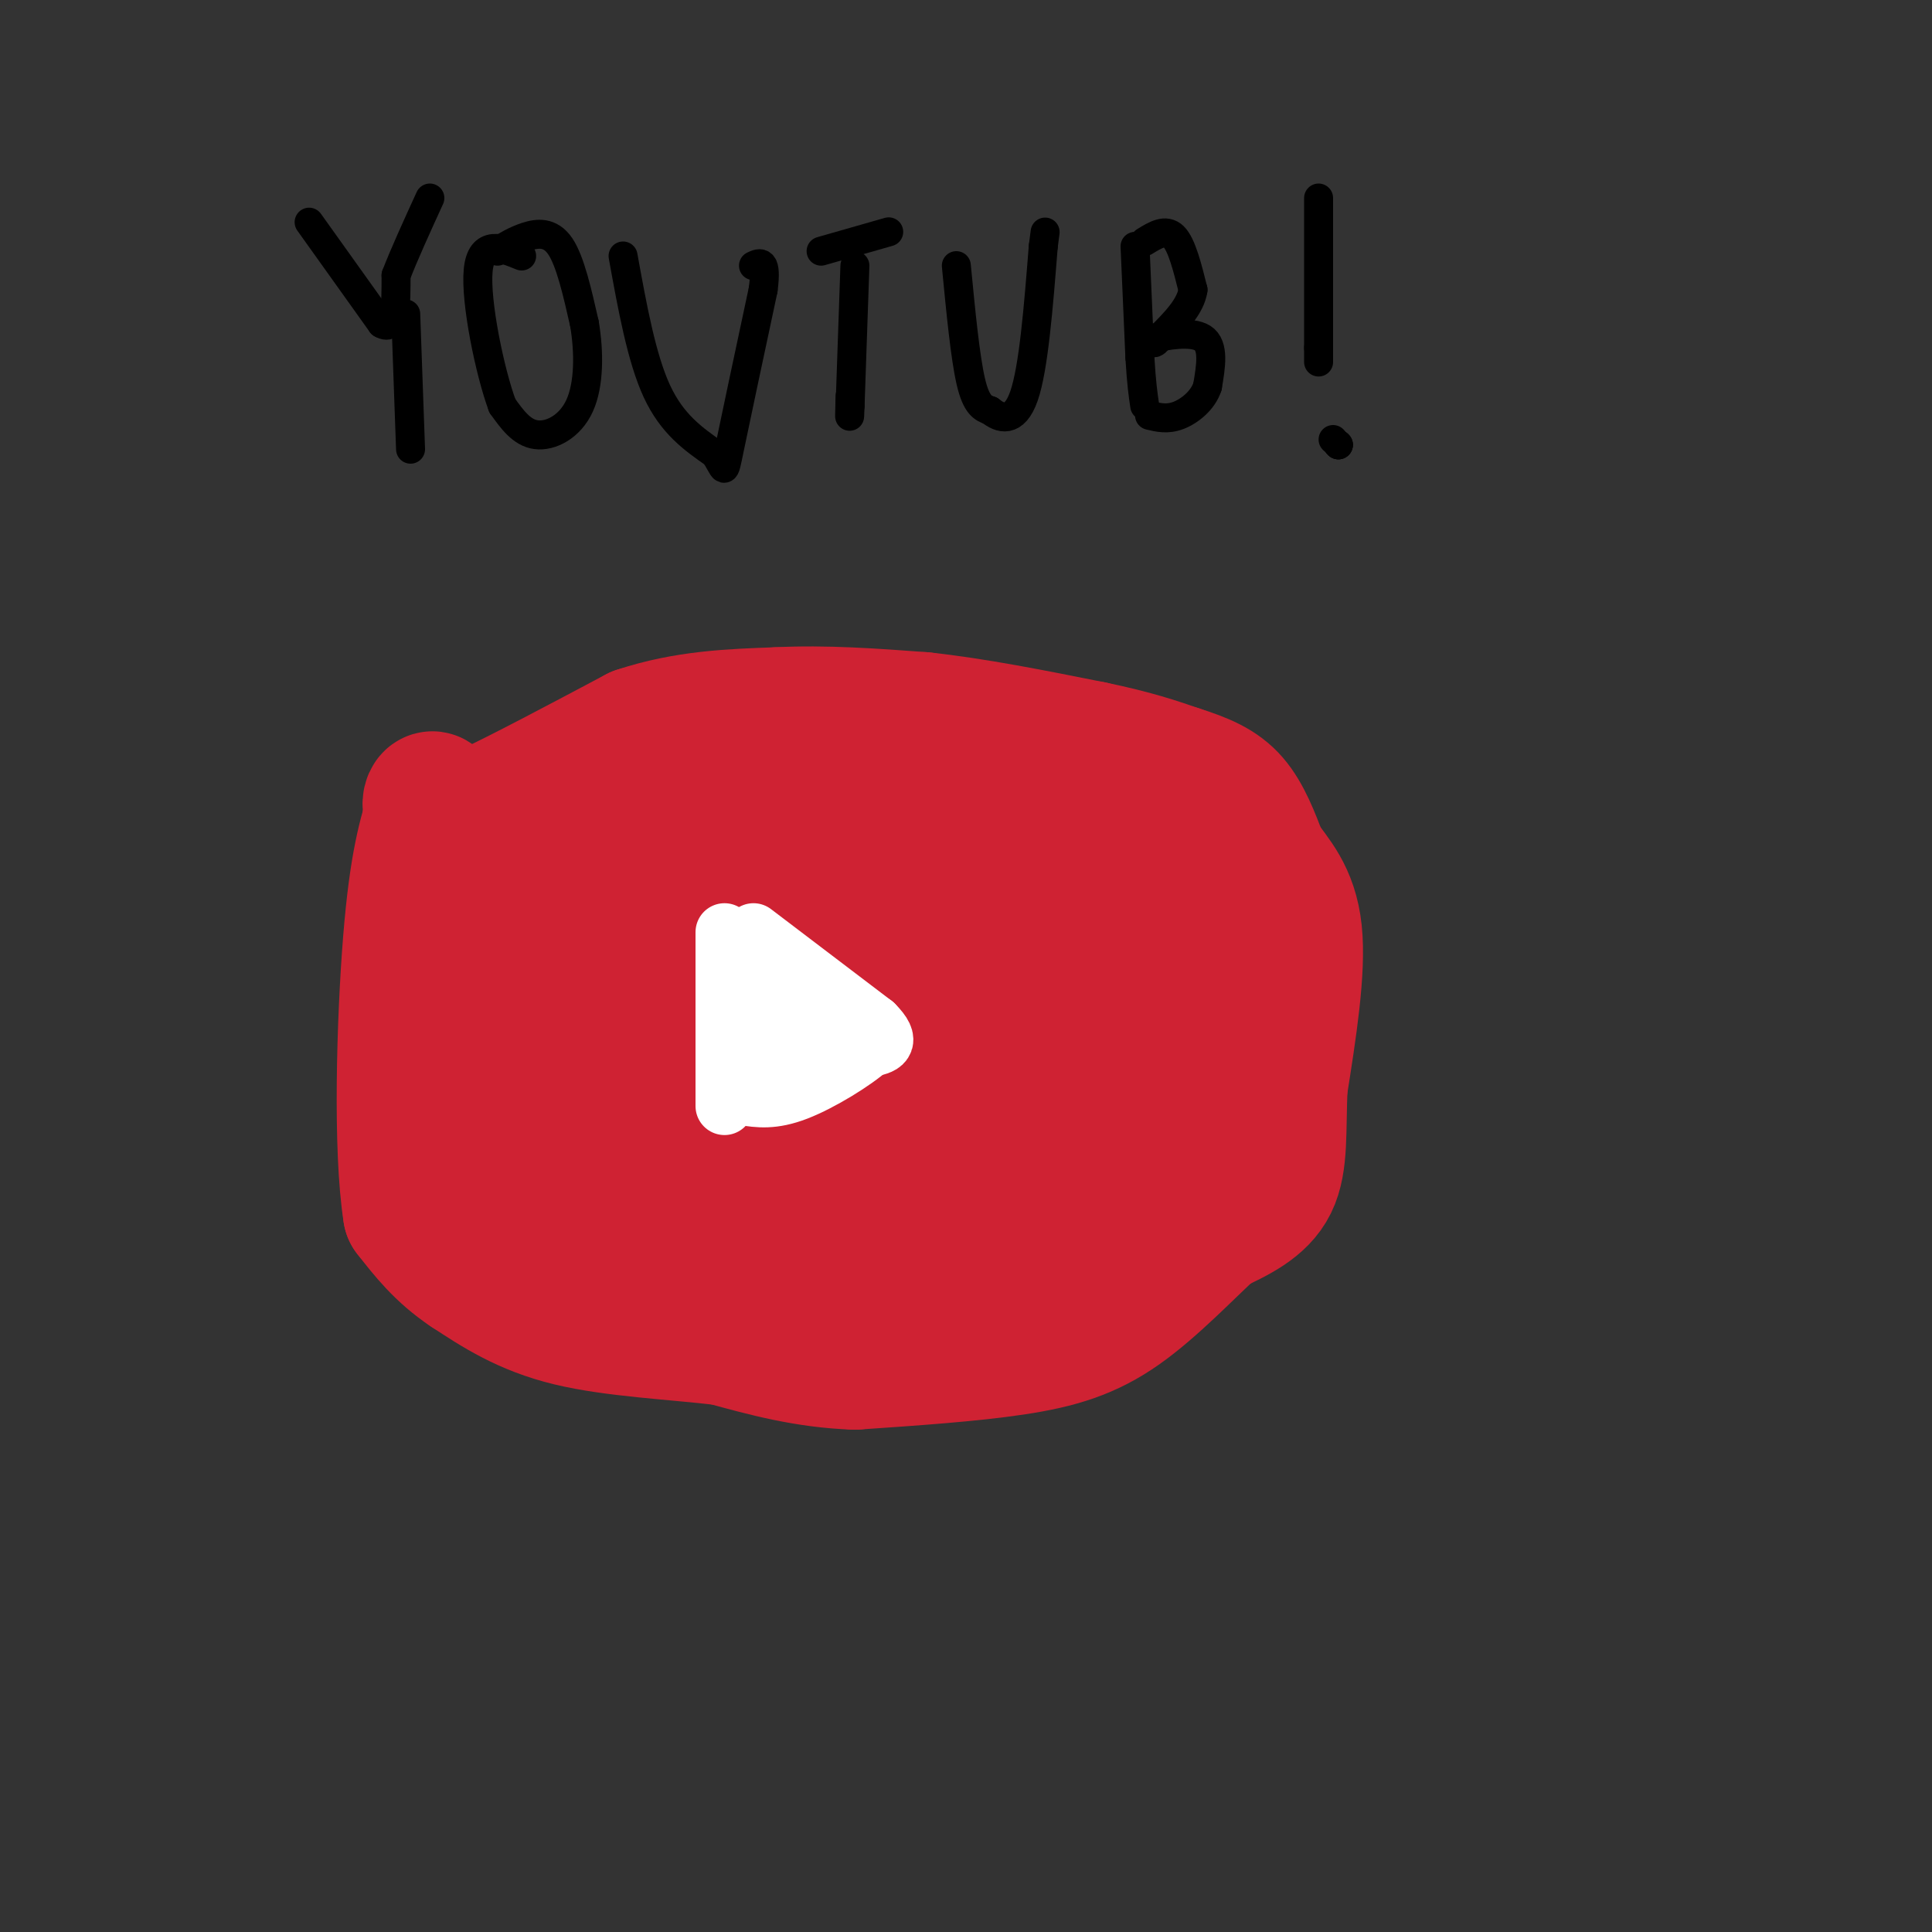<svg viewBox='0 0 400 400' version='1.1' xmlns='http://www.w3.org/2000/svg' xmlns:xlink='http://www.w3.org/1999/xlink'><rect x="0" y="0" width="400" height="400" fill="#333333" stroke="none"/><g fill='none' stroke='#cf2233' stroke-width='28' stroke-linecap='round' stroke-linejoin='round'><path d='M91,171c0.000,0.000 10.000,-3.000 10,-3'/><path d='M101,168c6.833,-3.167 18.917,-9.583 31,-16'/><path d='M132,152c10.000,-3.333 19.500,-3.667 29,-4'/><path d='M161,148c9.833,-0.500 19.917,0.250 30,1'/><path d='M191,149c10.833,1.167 22.917,3.583 35,6'/><path d='M226,155c8.833,1.833 13.417,3.417 18,5'/><path d='M244,160c4.978,1.578 8.422,3.022 11,6c2.578,2.978 4.289,7.489 6,12'/><path d='M261,178c2.622,3.778 6.178,7.222 7,15c0.822,7.778 -1.089,19.889 -3,32'/><path d='M265,225c-0.378,9.022 0.178,15.578 -2,20c-2.178,4.422 -7.089,6.711 -12,9'/><path d='M251,254c-5.238,4.798 -12.333,12.292 -19,17c-6.667,4.708 -12.905,6.631 -22,8c-9.095,1.369 -21.048,2.185 -33,3'/><path d='M177,282c-10.000,-0.333 -18.500,-2.667 -27,-5'/><path d='M150,277c-10.378,-1.222 -22.822,-1.778 -32,-4c-9.178,-2.222 -15.089,-6.111 -21,-10'/><path d='M97,263c-5.500,-3.667 -8.750,-7.833 -12,-12'/><path d='M85,251c-2.089,-13.067 -1.311,-39.733 0,-56c1.311,-16.267 3.156,-22.133 5,-28'/><path d='M90,167c-0.048,-3.917 -2.667,0.292 1,3c3.667,2.708 13.619,3.917 24,3c10.381,-0.917 21.190,-3.958 32,-7'/><path d='M147,166c12.356,-1.089 27.244,-0.311 36,1c8.756,1.311 11.378,3.156 14,5'/><path d='M197,172c9.333,1.333 25.667,2.167 42,3'/><path d='M239,175c7.167,0.214 4.083,-0.750 4,1c-0.083,1.750 2.833,6.214 5,17c2.167,10.786 3.583,27.893 5,45'/><path d='M253,238c-4.733,11.222 -19.067,16.778 -30,21c-10.933,4.222 -18.467,7.111 -26,10'/><path d='M197,269c-14.044,1.511 -36.156,0.289 -47,-1c-10.844,-1.289 -10.422,-2.644 -10,-4'/><path d='M140,264c-5.156,-0.844 -13.044,-0.956 -18,-2c-4.956,-1.044 -6.978,-3.022 -9,-5'/><path d='M113,257c-3.619,-1.393 -8.167,-2.375 -11,-8c-2.833,-5.625 -3.952,-15.893 -4,-26c-0.048,-10.107 0.976,-20.054 2,-30'/><path d='M100,193c2.328,-7.370 7.149,-10.795 10,-13c2.851,-2.205 3.733,-3.189 9,-2c5.267,1.189 14.918,4.551 26,6c11.082,1.449 23.595,0.985 31,0c7.405,-0.985 9.703,-2.493 12,-4'/><path d='M188,180c10.667,1.778 31.333,8.222 41,13c9.667,4.778 8.333,7.889 7,11'/><path d='M236,204c3.356,9.711 8.244,28.489 3,38c-5.244,9.511 -20.622,9.756 -36,10'/><path d='M203,252c-12.044,3.600 -24.156,7.600 -33,9c-8.844,1.400 -14.422,0.200 -20,-1'/><path d='M150,260c-8.917,-0.655 -21.208,-1.792 -28,-8c-6.792,-6.208 -8.083,-17.488 -9,-26c-0.917,-8.512 -1.458,-14.256 -2,-20'/><path d='M111,206c-0.134,-5.643 0.531,-9.750 1,-13c0.469,-3.250 0.742,-5.644 9,-5c8.258,0.644 24.502,4.327 38,5c13.498,0.673 24.249,-1.663 35,-4'/><path d='M194,189c9.022,-0.485 14.078,0.303 16,0c1.922,-0.303 0.710,-1.697 4,4c3.290,5.697 11.083,18.485 14,26c2.917,7.515 0.959,9.758 -1,12'/><path d='M227,231c-11.833,4.500 -40.917,9.750 -70,15'/><path d='M157,246c-18.222,2.511 -28.778,1.289 -34,-4c-5.222,-5.289 -5.111,-14.644 -5,-24'/><path d='M118,218c-1.889,-6.222 -4.111,-9.778 7,-12c11.111,-2.222 35.556,-3.111 60,-4'/><path d='M185,202c12.702,0.071 14.458,2.250 16,4c1.542,1.750 2.869,3.071 3,5c0.131,1.929 -0.935,4.464 -2,7'/><path d='M202,218c-6.756,3.267 -22.644,7.933 -36,10c-13.356,2.067 -24.178,1.533 -35,1'/><path d='M131,229c-5.844,-0.556 -2.956,-2.444 0,-4c2.956,-1.556 5.978,-2.778 9,-4'/></g>
<g fill='none' stroke='#ffffff' stroke-width='12' stroke-linecap='round' stroke-linejoin='round'><path d='M150,193c0.000,0.000 0.000,18.000 0,18'/><path d='M150,211c0.000,5.500 0.000,10.250 0,15'/><path d='M150,226c0.000,3.000 0.000,3.000 0,3'/><path d='M156,193c0.000,0.000 25.000,19.000 25,19'/><path d='M181,212c4.000,4.000 1.500,4.500 -1,5'/><path d='M180,217c-3.000,2.733 -10.000,7.067 -15,9c-5.000,1.933 -8.000,1.467 -11,1'/><path d='M154,227c-2.156,-1.133 -2.044,-4.467 -1,-8c1.044,-3.533 3.022,-7.267 5,-11'/><path d='M158,208c1.057,-2.455 1.201,-3.091 3,-2c1.799,1.091 5.254,3.909 7,7c1.746,3.091 1.785,6.455 1,8c-0.785,1.545 -2.392,1.273 -4,1'/><path d='M165,222c-2.376,0.378 -6.317,0.823 -8,-3c-1.683,-3.823 -1.107,-11.914 1,-15c2.107,-3.086 5.745,-1.167 7,2c1.255,3.167 0.128,7.584 -1,12'/><path d='M164,218c-1.167,0.667 -3.583,-3.667 -6,-8'/></g>
<g fill='none' stroke='#000000' stroke-width='6' stroke-linecap='round' stroke-linejoin='round'><path d='M64,46c0.000,0.000 15.000,21.000 15,21'/><path d='M79,67c3.000,1.833 3.000,-4.083 3,-10'/><path d='M82,57c1.667,-4.333 4.333,-10.167 7,-16'/><path d='M84,65c0.000,0.000 1.000,28.000 1,28'/><path d='M103,52c1.867,-1.133 3.733,-2.267 6,-3c2.267,-0.733 4.933,-1.067 7,2c2.067,3.067 3.533,9.533 5,16'/><path d='M121,67c1.000,5.893 1.000,12.625 -1,17c-2.000,4.375 -6.000,6.393 -9,6c-3.000,-0.393 -5.000,-3.196 -7,-6'/><path d='M104,84c-2.600,-7.022 -5.600,-21.578 -5,-28c0.600,-6.422 4.800,-4.711 9,-3'/><path d='M129,53c1.917,10.583 3.833,21.167 7,28c3.167,6.833 7.583,9.917 12,13'/><path d='M148,94c2.222,3.267 1.778,4.933 3,-1c1.222,-5.933 4.111,-19.467 7,-33'/><path d='M158,60c0.833,-6.333 -0.583,-5.667 -2,-5'/><path d='M177,55c0.000,0.000 -1.000,29.000 -1,29'/><path d='M176,84c-0.167,4.500 -0.083,1.250 0,-2'/><path d='M170,52c0.000,0.000 14.000,-4.000 14,-4'/><path d='M198,55c0.917,9.500 1.833,19.000 3,24c1.167,5.000 2.583,5.500 4,6'/><path d='M205,85c2.000,1.644 5.000,2.756 7,-3c2.000,-5.756 3.000,-18.378 4,-31'/><path d='M216,51c0.667,-5.167 0.333,-2.583 0,0'/><path d='M235,51c0.000,0.000 1.000,23.000 1,23'/><path d='M236,74c0.333,5.500 0.667,7.750 1,10'/><path d='M237,50c2.167,-1.333 4.333,-2.667 6,-1c1.667,1.667 2.833,6.333 4,11'/><path d='M247,60c-0.500,3.500 -3.750,6.750 -7,10'/><path d='M240,70c-1.333,1.667 -1.167,0.833 -1,0'/><path d='M239,70c2.022,-0.444 7.578,-1.556 10,0c2.422,1.556 1.711,5.778 1,10'/><path d='M250,80c-0.911,2.889 -3.689,5.111 -6,6c-2.311,0.889 -4.156,0.444 -6,0'/><path d='M273,41c0.000,0.000 0.000,31.000 0,31'/><path d='M273,72c0.000,5.167 0.000,2.583 0,0'/><path d='M276,91c0.000,0.000 0.100,0.100 0.1,0.1'/><path d='M277,92c0.000,0.000 0.100,0.100 0.1,0.1'/><path d='M277,92c0.000,0.000 0.100,0.100 0.1,0.1'/><path d='M277,92c0.000,0.000 0.100,0.100 0.1,0.1'/></g>
</svg>